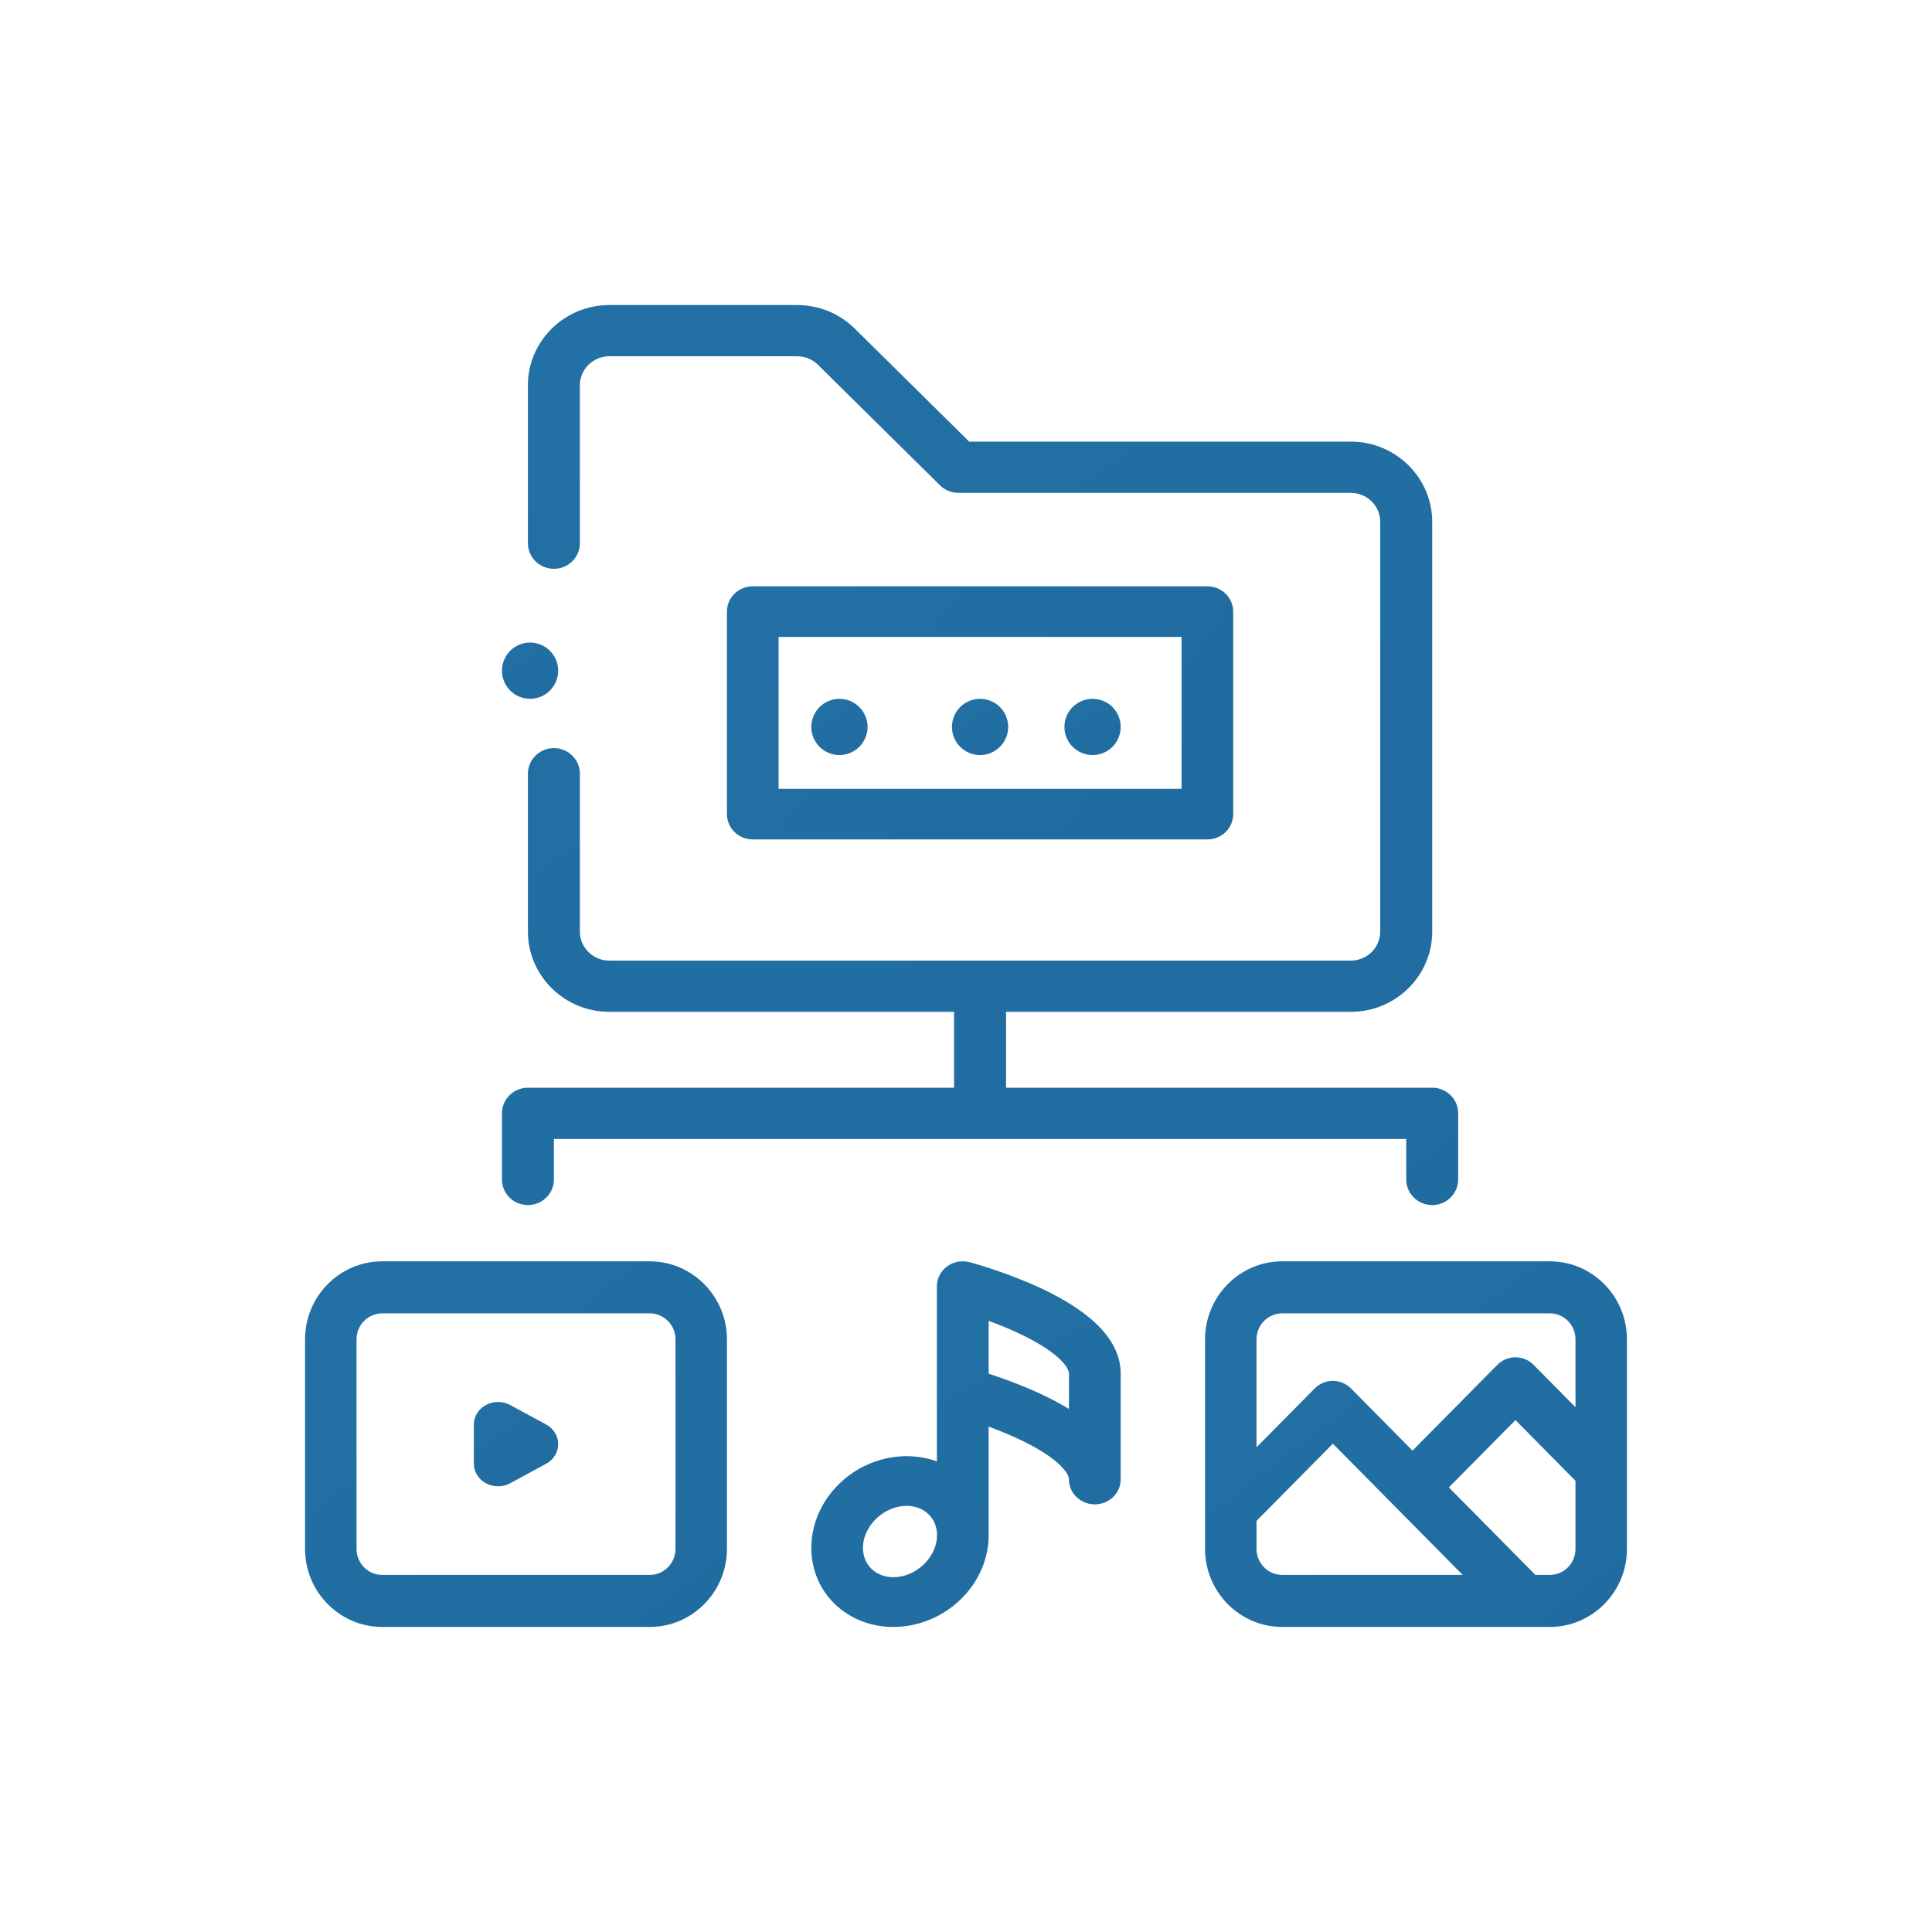 <?xml version="1.0" encoding="UTF-8"?>
<svg width="57px" height="57px" viewBox="0 0 57 57" version="1.1" xmlns="http://www.w3.org/2000/svg" xmlns:xlink="http://www.w3.org/1999/xlink">
    <title>License Icons</title>
    <defs>
        <linearGradient x1="0%" y1="0%" x2="977.773%" y2="1475.212%" id="linearGradient-1">
            <stop stop-color="#2270A5" offset="0%"></stop>
            <stop stop-color="#0F3D6C" offset="100%"></stop>
        </linearGradient>
        <linearGradient x1="0%" y1="5.709%" x2="977.773%" y2="1312.472%" id="linearGradient-2">
            <stop stop-color="#2270A5" offset="0%"></stop>
            <stop stop-color="#0F3D6C" offset="100%"></stop>
        </linearGradient>
        <linearGradient x1="0%" y1="37.5%" x2="977.773%" y2="406.303%" id="linearGradient-3">
            <stop stop-color="#2270A5" offset="0%"></stop>
            <stop stop-color="#0F3D6C" offset="100%"></stop>
        </linearGradient>
        <linearGradient x1="0%" y1="12.444%" x2="977.773%" y2="1120.493%" id="linearGradient-4">
            <stop stop-color="#2270A5" offset="0%"></stop>
            <stop stop-color="#0F3D6C" offset="100%"></stop>
        </linearGradient>
        <linearGradient x1="14.201%" y1="0%" x2="714.263%" y2="1475.212%" id="linearGradient-5">
            <stop stop-color="#2270A5" offset="0%"></stop>
            <stop stop-color="#0F3D6C" offset="100%"></stop>
        </linearGradient>
    </defs>
    <g id="License-Icons" stroke="none" stroke-width="1" fill="none" fill-rule="evenodd">
        <g id="upload-icon" transform="translate(9, 9)" fill-rule="nonzero">
            <path d="M23.234,11.617 C23.016,11.617 22.802,11.705 22.647,11.859 C22.492,12.014 22.404,12.229 22.404,12.447 C22.404,12.665 22.492,12.879 22.647,13.033 C22.802,13.188 23.016,13.277 23.234,13.277 C23.452,13.277 23.666,13.188 23.821,13.033 C23.975,12.878 24.064,12.665 24.064,12.447 C24.064,12.229 23.975,12.014 23.821,11.859 C23.666,11.705 23.452,11.617 23.234,11.617 Z" id="XMLID_195_" fill="url(#linearGradient-1)"></path>
            <path d="M19.915,11.617 C19.696,11.617 19.483,11.705 19.328,11.86 C19.173,12.014 19.085,12.229 19.085,12.447 C19.085,12.665 19.173,12.879 19.328,13.033 C19.483,13.188 19.696,13.277 19.915,13.277 C20.133,13.277 20.347,13.188 20.502,13.033 C20.656,12.878 20.745,12.665 20.745,12.447 C20.745,12.229 20.656,12.014 20.502,11.86 C20.347,11.705 20.133,11.617 19.915,11.617 Z" id="XMLID_226_" fill="url(#linearGradient-1)"></path>
            <path d="M15.766,11.617 C15.548,11.617 15.334,11.705 15.179,11.86 C15.024,12.014 14.936,12.228 14.936,12.447 C14.936,12.665 15.024,12.879 15.179,13.033 C15.334,13.188 15.548,13.277 15.766,13.277 C15.984,13.277 16.198,13.188 16.353,13.033 C16.507,12.879 16.596,12.665 16.596,12.447 C16.596,12.228 16.507,12.014 16.353,11.86 C16.198,11.705 15.984,11.617 15.766,11.617 Z" id="XMLID_227_" fill="url(#linearGradient-1)"></path>
            <path d="M6.575,26.553 C6.999,26.553 7.342,26.215 7.342,25.798 L7.342,24.602 L32.488,24.602 L32.488,25.798 C32.488,26.215 32.831,26.553 33.255,26.553 C33.678,26.553 34.021,26.215 34.021,25.798 L34.021,23.846 C34.021,23.429 33.678,23.091 33.255,23.091 L20.682,23.091 L20.682,20.852 L30.852,20.852 C32.177,20.852 33.255,19.79 33.255,18.485 L33.255,6.397 C33.255,5.091 32.177,4.029 30.852,4.029 L19.594,4.029 L16.218,0.695 C15.764,0.247 15.16,0 14.517,0 L8.977,0 C7.653,0 6.575,1.062 6.575,2.367 L6.575,7.026 C6.575,7.444 6.918,7.782 7.342,7.782 C7.765,7.782 8.108,7.444 8.108,7.026 L8.108,2.367 C8.108,1.895 8.498,1.511 8.977,1.511 L14.517,1.511 C14.75,1.511 14.968,1.6 15.132,1.762 L18.733,5.319 C18.877,5.461 19.072,5.541 19.276,5.541 L30.852,5.541 C31.332,5.541 31.721,5.925 31.721,6.397 L31.721,18.485 C31.721,18.957 31.332,19.341 30.852,19.341 L8.977,19.341 C8.498,19.341 8.108,18.957 8.108,18.485 L8.108,13.826 C8.108,13.409 7.765,13.071 7.342,13.071 C6.918,13.071 6.575,13.409 6.575,13.826 L6.575,18.485 C6.575,19.79 7.653,20.852 8.977,20.852 L19.148,20.852 L19.148,23.091 L6.575,23.091 C6.152,23.091 5.809,23.429 5.809,23.846 L5.809,25.798 C5.809,26.215 6.152,26.553 6.575,26.553 Z" id="XMLID_228_" fill="url(#linearGradient-2)"></path>
            <path d="M26.621,15.766 C27.042,15.766 27.383,15.432 27.383,15.019 L27.383,9.045 C27.383,8.632 27.042,8.298 26.621,8.298 L13.209,8.298 C12.788,8.298 12.447,8.632 12.447,9.045 L12.447,15.019 C12.447,15.432 12.788,15.766 13.209,15.766 L26.621,15.766 Z M13.971,9.791 L25.859,9.791 L25.859,14.272 L13.971,14.272 L13.971,9.791 Z" id="XMLID_231_" fill="url(#linearGradient-3)"></path>
            <path d="M39,30.515 C39,29.246 37.979,28.213 36.723,28.213 L28.83,28.213 C27.575,28.213 26.553,29.246 26.553,30.515 L26.553,36.697 C26.553,37.967 27.575,39 28.83,39 L36.723,39 C37.979,39 39,37.967 39,36.697 L39,30.515 Z M28.83,29.748 L36.723,29.748 C37.142,29.748 37.482,30.092 37.482,30.515 L37.482,32.517 L36.247,31.269 C36.105,31.125 35.912,31.044 35.711,31.044 C35.509,31.044 35.316,31.125 35.174,31.269 L32.673,33.798 L30.86,31.965 C30.564,31.665 30.084,31.665 29.787,31.965 L28.071,33.7 L28.071,30.515 C28.071,30.092 28.412,29.748 28.83,29.748 L28.83,29.748 Z M28.071,36.697 L28.071,35.871 L30.324,33.593 L34.153,37.465 L28.83,37.465 C28.412,37.465 28.071,37.121 28.071,36.697 Z M36.723,37.465 L36.299,37.465 L33.746,34.883 L35.711,32.897 L37.482,34.688 L37.482,36.697 C37.482,37.121 37.142,37.465 36.723,37.465 L36.723,37.465 Z" id="XMLID_234_" fill="url(#linearGradient-4)"></path>
            <path d="M21.684,28.995 C20.66,28.52 19.65,28.25 19.607,28.239 C19.377,28.178 19.132,28.224 18.942,28.363 C18.752,28.502 18.641,28.719 18.641,28.948 L18.641,34.116 C17.708,33.775 16.569,33.998 15.772,34.765 C14.714,35.784 14.652,37.382 15.634,38.328 C16.101,38.778 16.721,39 17.357,39 C18.059,39 18.779,38.729 19.334,38.195 C19.908,37.643 20.188,36.92 20.168,36.224 L20.168,33.09 C20.432,33.187 20.727,33.305 21.021,33.441 C22.217,33.996 22.537,34.46 22.537,34.648 C22.537,35.054 22.878,35.383 23.3,35.383 C23.722,35.383 24.064,35.054 24.064,34.648 L24.064,31.527 C24.064,30.579 23.263,29.727 21.684,28.995 L21.684,28.995 Z M18.254,37.155 C17.792,37.601 17.101,37.66 16.714,37.288 C16.327,36.916 16.389,36.251 16.852,35.805 C17.11,35.556 17.44,35.428 17.748,35.428 C17.992,35.428 18.222,35.508 18.392,35.672 C18.779,36.045 18.717,36.71 18.254,37.155 L18.254,37.155 Z M22.537,32.569 C22.283,32.413 21.999,32.262 21.684,32.116 C21.122,31.856 20.564,31.657 20.168,31.528 L20.168,29.969 C20.432,30.066 20.727,30.184 21.021,30.32 C22.217,30.875 22.537,31.339 22.537,31.527 L22.537,32.569 Z" id="XMLID_1158_" fill="url(#linearGradient-5)"></path>
            <path d="M10.17,28.213 L2.277,28.213 C1.021,28.213 0,29.246 0,30.515 L0,36.697 C0,37.967 1.021,39 2.277,39 L10.17,39 C11.425,39 12.447,37.967 12.447,36.697 L12.447,30.515 C12.447,29.246 11.425,28.213 10.17,28.213 Z M10.929,36.697 C10.929,37.121 10.588,37.465 10.17,37.465 L2.277,37.465 C1.858,37.465 1.518,37.121 1.518,36.697 L1.518,30.515 C1.518,30.092 1.858,29.748 2.277,29.748 L10.17,29.748 C10.588,29.748 10.929,30.092 10.929,30.515 L10.929,36.697 Z" id="XMLID_1449_" fill="url(#linearGradient-4)"></path>
            <path d="M7.111,33.026 L6.051,32.452 C5.83,32.332 5.557,32.332 5.336,32.452 C5.115,32.571 4.979,32.793 4.979,33.032 L4.979,34.181 C4.979,34.42 5.115,34.641 5.336,34.761 C5.447,34.821 5.57,34.851 5.693,34.851 C5.817,34.851 5.94,34.821 6.051,34.761 L7.111,34.187 C7.332,34.067 7.468,33.846 7.468,33.606 C7.468,33.367 7.332,33.145 7.111,33.026 L7.111,33.026 Z" id="XMLID_1582_" fill="url(#linearGradient-1)"></path>
            <path d="M6.638,11.617 C6.857,11.617 7.071,11.528 7.225,11.374 C7.379,11.22 7.468,11.005 7.468,10.787 C7.468,10.569 7.379,10.355 7.225,10.201 C7.071,10.046 6.857,9.957 6.638,9.957 C6.42,9.957 6.206,10.046 6.052,10.201 C5.897,10.355 5.809,10.569 5.809,10.787 C5.809,11.005 5.897,11.22 6.052,11.374 C6.206,11.528 6.419,11.617 6.638,11.617 Z" id="XMLID_1583_" fill="url(#linearGradient-1)"></path>
        </g>
    </g>
</svg>
